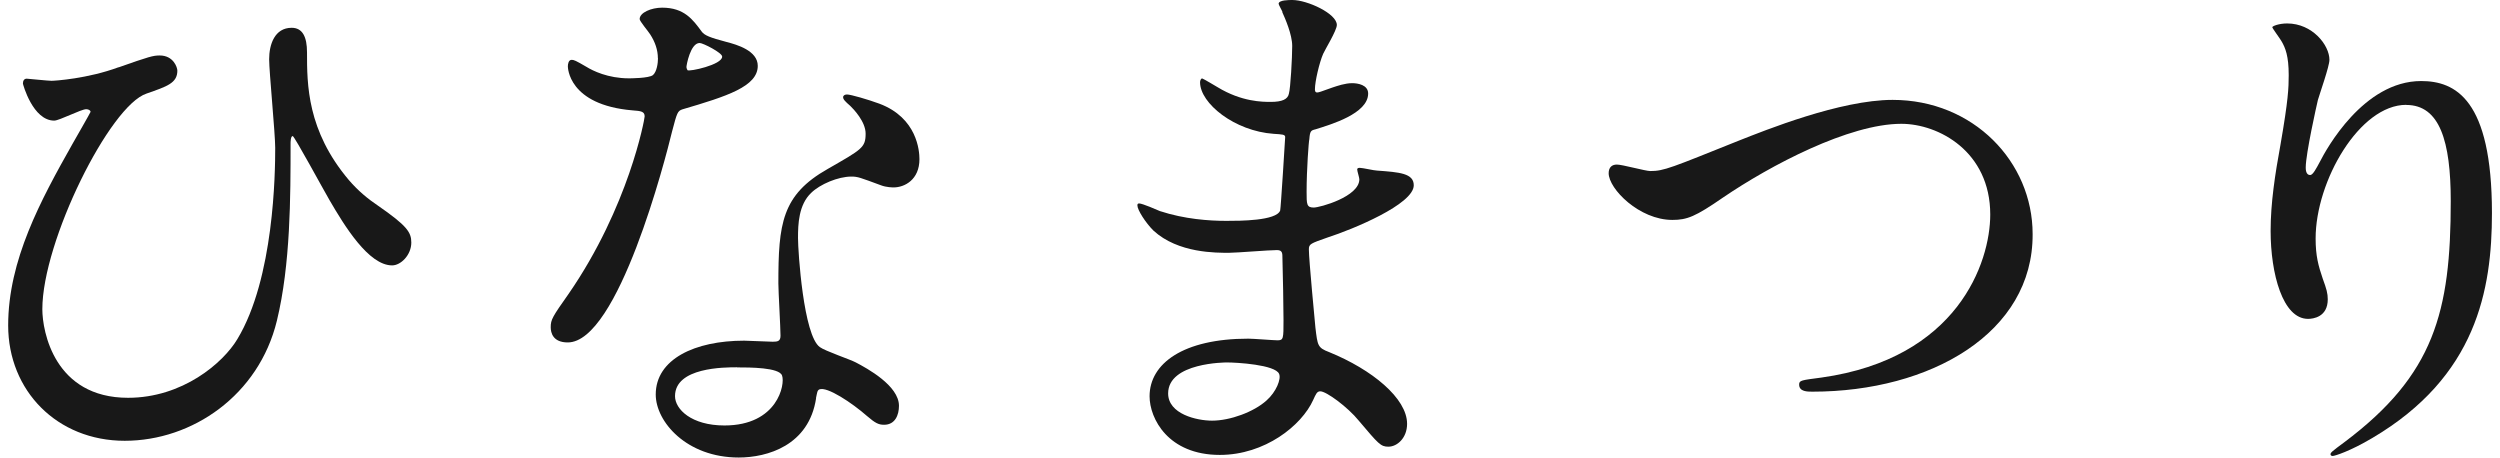 <svg width="153" height="28" viewBox="0 0 153 28" fill="none" xmlns="http://www.w3.org/2000/svg">
<g clip-path="url(#clip0_5059_1265)">
<path d="M7.254 4.123C9.134 3.46 9.375 3.395 9.775 3.395C10.613 3.395 10.854 4.123 10.854 4.325C10.854 5.089 10.213 5.291 8.974 5.724C6.723 6.452 2.591 14.771 2.591 18.924C2.591 20.286 3.334 24.345 7.837 24.345C11.167 24.345 13.652 22.218 14.526 20.755C16.778 17.028 16.843 10.547 16.843 9.047C16.843 8.182 16.472 4.39 16.472 3.626C16.472 2.725 16.807 1.701 17.849 1.701C18.519 1.701 18.789 2.263 18.789 3.201C18.789 5.162 18.789 7.987 21.346 11.015C21.915 11.678 22.519 12.176 23.124 12.58C24.902 13.812 25.172 14.209 25.172 14.843C25.172 15.607 24.53 16.242 23.998 16.242C22.556 16.242 21.077 13.812 20.166 12.248C19.794 11.614 18.016 8.326 17.914 8.326C17.783 8.326 17.783 8.723 17.783 8.759C17.783 12.053 17.783 16.177 16.945 19.63C15.838 24.186 11.772 26.976 7.633 26.976C3.495 26.976 0.5 23.912 0.5 19.919C0.5 15.925 2.482 12.27 4.435 8.809C4.566 8.579 5.542 6.877 5.542 6.848C5.542 6.748 5.411 6.683 5.273 6.683C4.967 6.683 3.626 7.382 3.32 7.382C2.008 7.382 1.403 5.154 1.403 5.118C1.403 4.952 1.469 4.815 1.637 4.815C1.702 4.815 2.948 4.945 3.152 4.945C3.356 4.945 5.367 4.815 7.254 4.116V4.123Z" fill="#181818"/>
<path d="M40.262 3.561C40.262 3.064 40.094 2.567 39.788 2.098C39.686 1.932 39.147 1.298 39.147 1.168C39.147 0.772 39.854 0.469 40.524 0.469C41.872 0.469 42.404 1.197 42.943 1.932C43.111 2.163 43.446 2.3 44.459 2.567C45.1 2.732 46.375 3.1 46.375 4.03C46.375 5.292 44.495 5.89 41.77 6.69C41.464 6.791 41.435 6.892 41.129 8.053C40.728 9.718 37.835 20.957 34.746 20.957C33.835 20.957 33.704 20.359 33.704 20.027C33.704 19.558 33.806 19.392 34.812 17.965C38.477 12.645 39.453 7.289 39.453 7.123C39.453 6.82 39.22 6.791 38.717 6.755C34.753 6.423 34.753 4.095 34.753 4.059C34.753 3.929 34.79 3.662 34.986 3.662C35.118 3.662 35.22 3.698 35.897 4.095C36.269 4.326 37.209 4.794 38.484 4.794C38.55 4.794 39.73 4.794 39.963 4.592C40.196 4.39 40.269 3.864 40.269 3.561H40.262ZM49.945 24.374C49.508 27.265 46.958 28 45.209 28C42.018 28 40.131 25.809 40.131 24.143C40.131 21.981 42.521 20.849 45.544 20.849C45.814 20.849 47.06 20.914 47.293 20.914C47.599 20.914 47.767 20.878 47.767 20.546C47.767 20.049 47.636 17.821 47.636 17.352C47.636 13.697 47.84 11.931 50.659 10.338C52.743 9.141 52.976 9.04 52.976 8.175C52.976 7.447 52.24 6.676 52.036 6.481C51.73 6.214 51.599 6.085 51.599 5.948C51.599 5.847 51.701 5.782 51.833 5.782C52.066 5.782 53.108 6.085 53.814 6.344C56.131 7.209 56.27 9.235 56.27 9.74C56.27 11.001 55.359 11.47 54.689 11.47C54.652 11.47 54.252 11.47 53.916 11.34C52.641 10.871 52.503 10.806 52.102 10.806C51.293 10.806 50.186 11.275 49.647 11.801C48.874 12.53 48.838 13.726 48.838 14.562C48.838 15.399 49.173 20.546 50.178 21.245C50.484 21.476 52.058 22.009 52.364 22.175C53.071 22.543 55.017 23.603 55.017 24.835C55.017 25.398 54.783 25.996 54.106 25.996C53.771 25.996 53.567 25.895 53.064 25.463C52.153 24.662 50.608 23.631 50.142 23.833C50.011 23.898 50.011 24.035 49.938 24.367L49.945 24.374ZM45.107 22.478C44.335 22.478 41.311 22.478 41.311 24.244C41.311 25.044 42.316 26.039 44.335 26.039C47.592 26.039 48.065 23.509 47.861 22.983C47.694 22.485 45.88 22.485 45.107 22.485V22.478ZM44.196 3.461C44.196 3.23 43.023 2.631 42.819 2.631C42.251 2.631 42.011 3.994 42.011 4.095C42.011 4.16 42.047 4.261 42.076 4.297C42.178 4.398 44.196 3.965 44.196 3.468V3.461Z" fill="#181818"/>
<path d="M78.485 0.728C78.449 0.627 78.252 0.296 78.252 0.231C78.252 0 78.893 0 79.09 0C80.001 0 81.815 0.829 81.815 1.528C81.815 1.86 81.079 3.057 80.977 3.295C80.744 3.828 80.474 4.989 80.474 5.457C80.474 5.522 80.474 5.659 80.605 5.659C80.707 5.659 80.809 5.623 81.545 5.356C81.851 5.255 82.318 5.09 82.755 5.09C83.09 5.09 83.731 5.191 83.731 5.724C83.731 6.957 81.443 7.62 80.503 7.916C80.234 7.98 80.168 8.016 80.132 8.514C80.095 8.615 79.964 10.374 79.964 11.736C79.964 12.501 79.964 12.702 80.401 12.702C80.773 12.702 83.192 12.039 83.192 10.972C83.192 10.871 83.061 10.475 83.061 10.374C83.061 10.273 83.163 10.273 83.228 10.273C83.396 10.273 84.103 10.439 84.27 10.439C85.648 10.54 86.522 10.604 86.522 11.34C86.522 12.501 82.791 14.036 81.247 14.534C80.205 14.901 80.103 14.93 80.103 15.262C80.103 15.896 80.474 19.717 80.503 20.048C80.635 21.144 80.635 21.281 81.341 21.548C83.964 22.615 86.114 24.374 86.114 25.938C86.114 26.803 85.509 27.337 84.97 27.337C84.496 27.337 84.365 27.171 83.156 25.744C82.485 24.915 81.174 23.948 80.802 23.948C80.598 23.948 80.533 24.114 80.365 24.482C79.658 26.046 77.407 27.841 74.653 27.841C71.49 27.841 70.354 25.614 70.354 24.251C70.354 22.254 72.401 20.726 76.401 20.726C76.707 20.726 77.946 20.827 78.179 20.827C78.551 20.827 78.551 20.726 78.551 19.594C78.551 18.931 78.514 16.703 78.485 15.802C78.485 15.499 78.485 15.305 78.15 15.305C77.676 15.305 75.665 15.471 75.228 15.471C74.456 15.471 72.102 15.507 70.587 14.108C70.113 13.639 69.61 12.847 69.61 12.58C69.61 12.515 69.61 12.45 69.712 12.45C69.916 12.45 70.82 12.847 70.987 12.919C72.503 13.416 74.011 13.517 75.053 13.517C75.862 13.517 78.114 13.517 78.347 12.883C78.383 12.782 78.653 8.427 78.653 8.391C78.653 8.226 78.485 8.226 77.946 8.19C75.563 8.024 73.443 6.33 73.443 5.032C73.443 4.967 73.479 4.801 73.574 4.801C73.611 4.801 74.412 5.27 74.514 5.335C75.993 6.236 77.268 6.236 77.771 6.236C78.478 6.236 78.813 6.07 78.879 5.738C78.981 5.407 79.083 3.511 79.083 2.812C79.083 2.112 78.645 1.117 78.478 0.75L78.485 0.728ZM75.09 22.182C75.024 22.182 71.49 22.182 71.49 24.078C71.49 25.34 73.239 25.744 74.179 25.744C75.286 25.744 76.736 25.21 77.509 24.511C78.114 23.977 78.419 23.184 78.281 22.882C78.048 22.319 75.694 22.182 75.09 22.182Z" fill="#181818"/>
<path d="M98.45 10.604C98.45 10.237 98.654 10.071 98.953 10.071C99.288 10.071 100.702 10.468 101 10.468C101.838 10.468 102.276 10.266 106.414 8.608C108.024 7.973 112.629 6.113 115.828 6.113C120.768 6.113 124.397 9.905 124.397 14.324C124.433 20.373 118.145 23.97 110.917 23.97C110.611 23.97 110.108 23.97 110.108 23.538C110.108 23.271 110.239 23.271 111.485 23.105C119.785 21.937 121.803 16.091 121.803 13.128C121.803 9.271 118.641 7.577 116.36 7.577C113.169 7.577 108.36 10.107 105.438 12.097C103.755 13.258 103.252 13.459 102.348 13.459C100.33 13.459 98.45 11.563 98.45 10.597V10.604Z" fill="#181818"/>
<path d="M147.261 6.416C144.405 6.416 141.716 11.073 141.716 14.598C141.716 15.665 141.884 16.264 142.153 17.057C142.386 17.691 142.459 17.958 142.459 18.318C142.459 19.414 141.549 19.515 141.25 19.515C139.705 19.515 138.962 16.754 138.962 14.13C138.962 12.436 139.232 10.669 139.567 8.845C140.04 6.12 140.069 5.385 140.069 4.592C140.069 3.431 139.865 2.927 139.632 2.53C139.567 2.401 139.064 1.73 139.064 1.665C139.064 1.6 139.465 1.435 139.975 1.435C141.519 1.435 142.561 2.761 142.561 3.662C142.561 4.059 141.957 5.76 141.855 6.12C141.789 6.387 141.111 9.415 141.111 10.244C141.111 10.345 141.111 10.713 141.381 10.713C141.549 10.713 141.753 10.316 141.986 9.884C142.357 9.155 144.638 4.96 148.172 4.96C150.256 4.96 152.507 6.056 152.507 13.041C152.507 17.727 151.567 23.047 145.177 26.811C143.829 27.611 142.889 27.906 142.758 27.906C142.693 27.906 142.627 27.87 142.627 27.805C142.627 27.704 142.693 27.64 143.465 27.07C148.973 22.946 149.986 19.09 149.986 12.306C149.986 8.651 149.316 6.423 147.261 6.423V6.416Z" fill="#181818"/>
</g>
<defs>
<clipPath id="clip0_5059_1265">
<rect width="152" height="28" fill="white" transform="translate(0.5)"/>
</clipPath>
</defs>
</svg>
